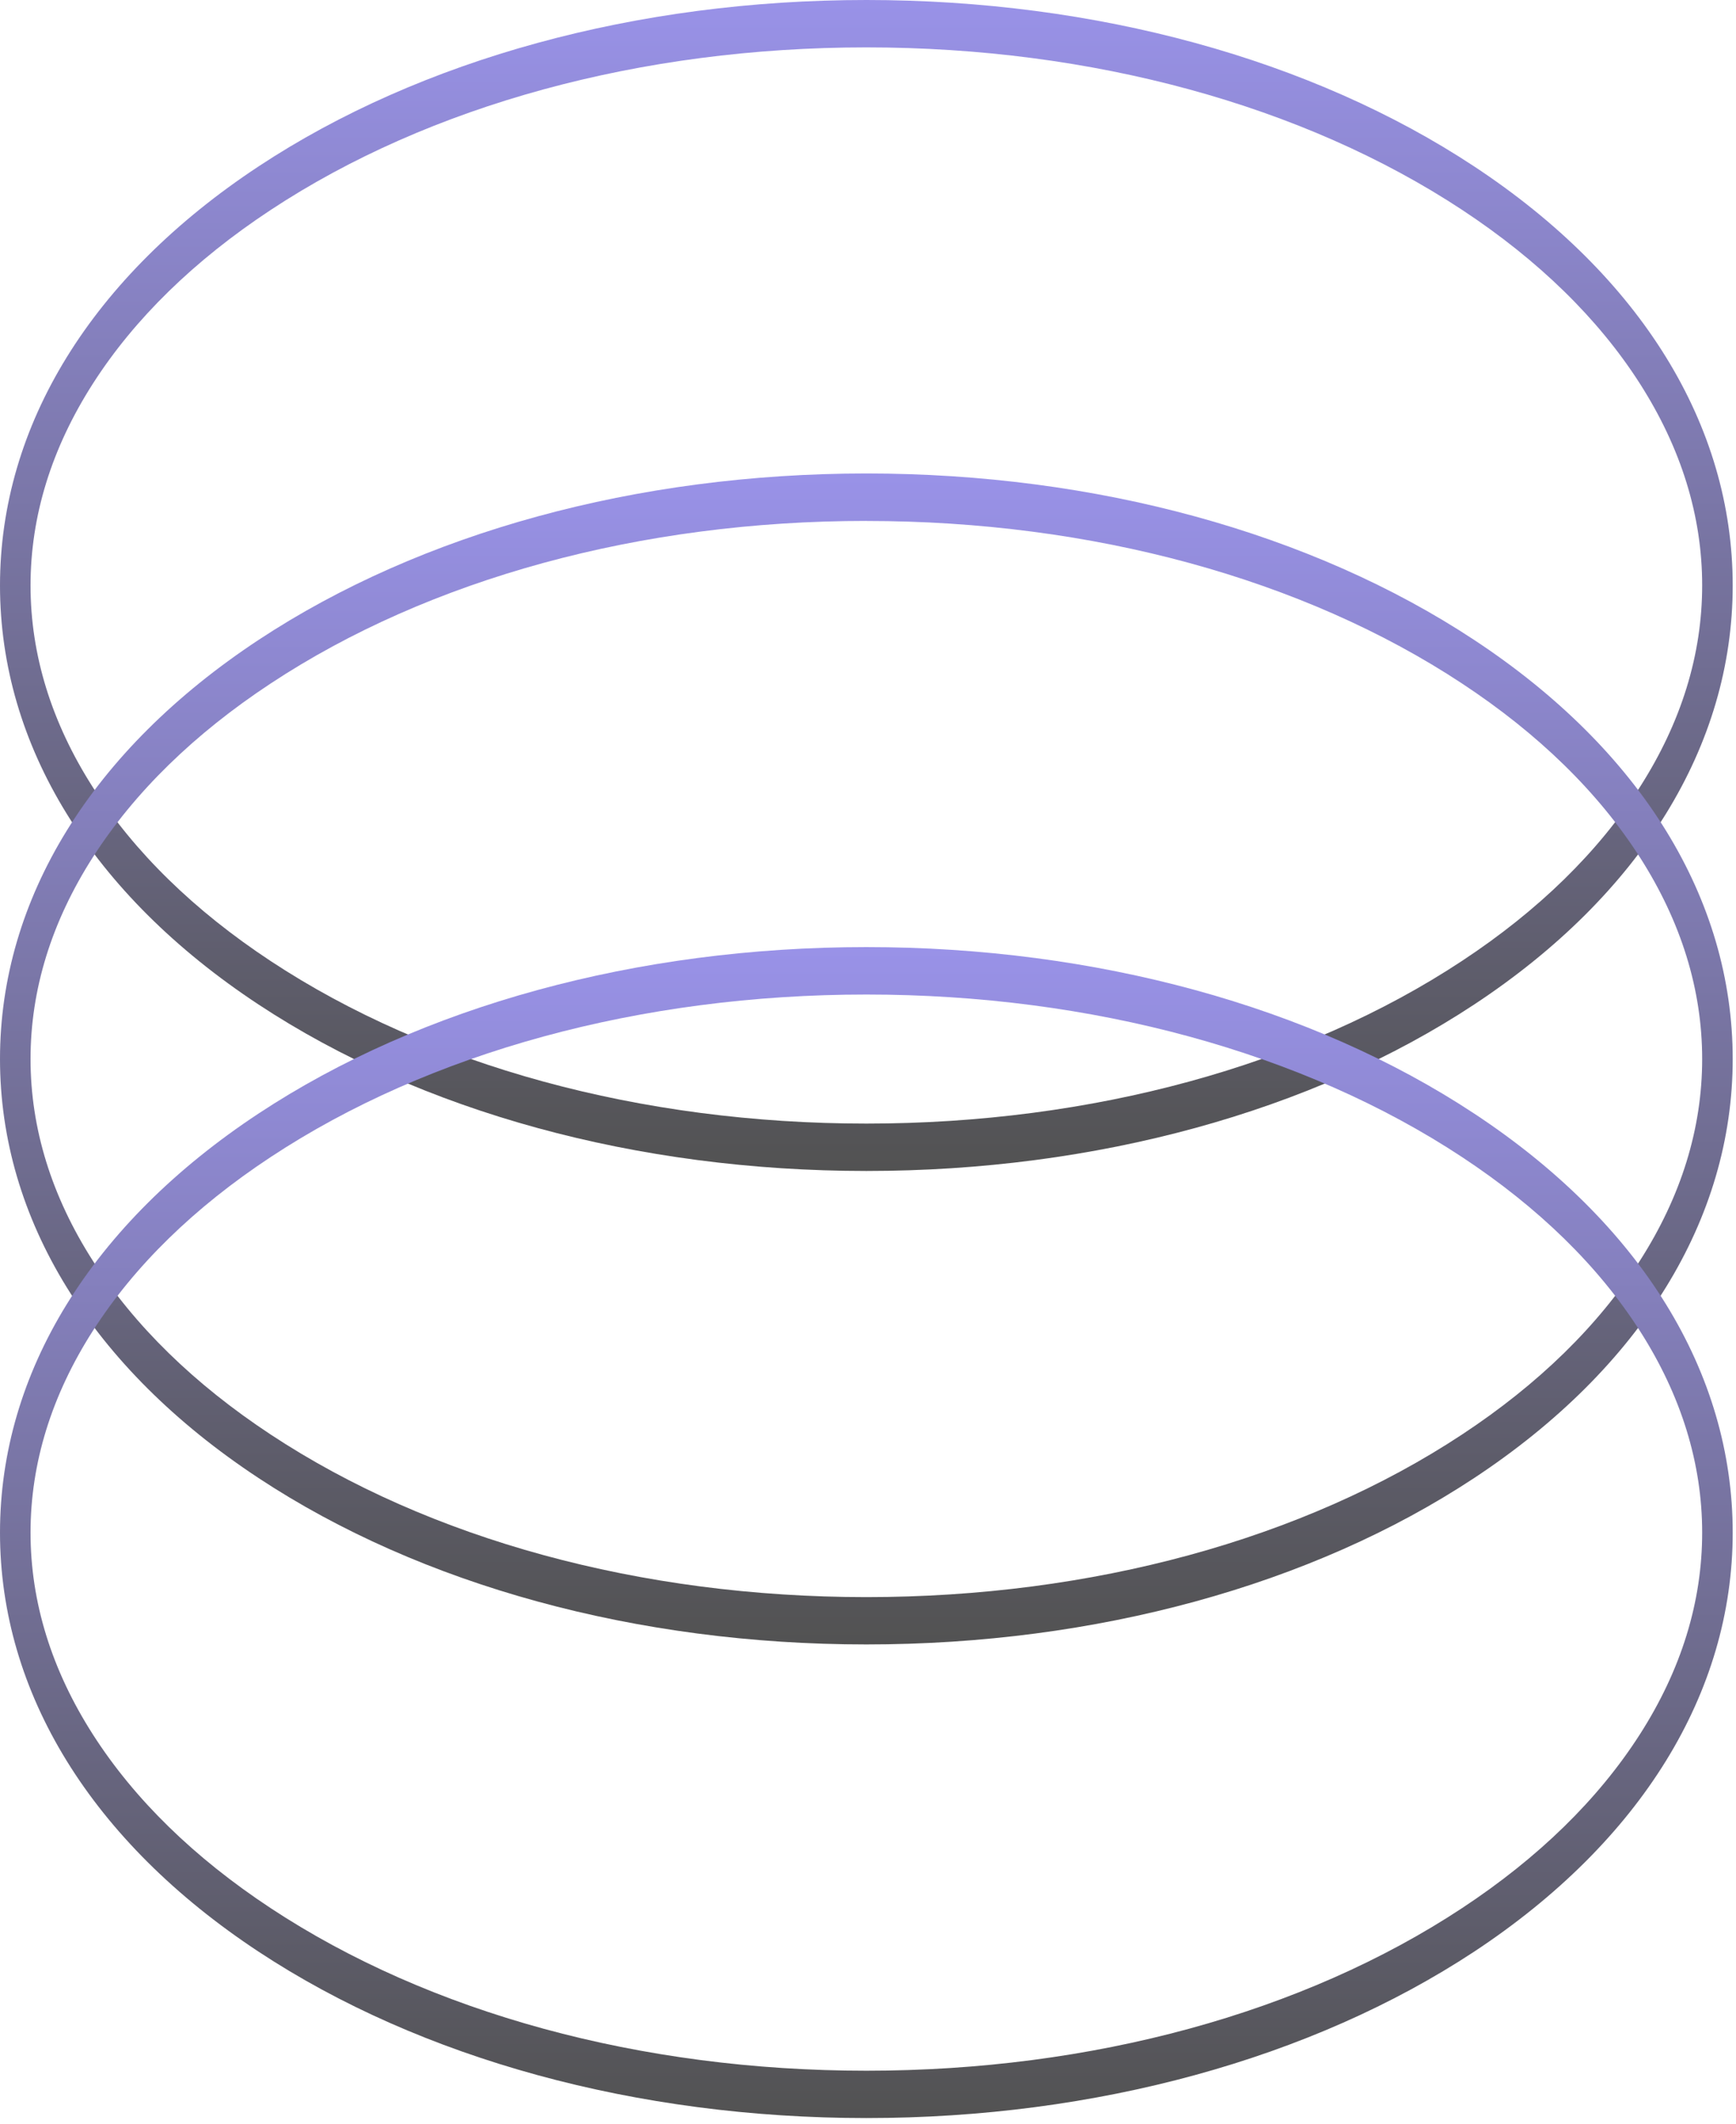 <?xml version="1.0" encoding="UTF-8"?> <svg xmlns="http://www.w3.org/2000/svg" width="246" height="301" viewBox="0 0 246 301" fill="none"><path d="M122.769 165.946C90.269 165.946 59.68 157.564 36.638 142.357C12.992 126.76 0 105.659 0 82.973C0 60.286 13.01 39.185 36.638 23.582C59.68 8.374 90.269 0 122.769 0C155.269 0 185.854 8.374 208.895 23.582C232.542 39.185 245.533 60.279 245.533 82.973C245.533 105.667 232.523 126.76 208.895 142.357C185.854 157.564 155.255 165.946 122.769 165.946ZM122.769 6.716C90.837 6.716 60.852 14.906 38.336 29.769C27.515 36.91 19.05 45.182 13.176 54.349C7.302 63.516 4.327 73.145 4.327 82.973C4.327 92.8 7.307 102.43 13.176 111.597C19.045 120.764 27.515 129.043 38.336 136.184C60.852 151.047 90.832 159.23 122.769 159.23C154.706 159.23 184.681 151.039 207.197 136.162C218.018 129.021 226.479 120.749 232.357 111.575C238.236 102.4 241.206 92.786 241.206 82.951C241.206 73.116 238.226 63.494 232.357 54.327C226.488 45.16 218.018 36.888 207.197 29.747C184.681 14.906 154.697 6.716 122.769 6.716Z" fill="url(#paint0_linear_1748_638)"></path><path d="M122.769 233.044C90.269 233.044 59.68 224.67 36.638 209.463C12.992 193.866 0 172.765 0 150.071C0 127.378 13.01 106.284 36.638 90.688C59.68 75.48 90.269 67.099 122.769 67.099C155.269 67.099 185.854 75.48 208.895 90.688C232.542 106.284 245.533 127.385 245.533 150.071C245.533 172.758 232.523 193.866 208.895 209.463C185.854 224.677 155.255 233.044 122.769 233.044ZM122.769 73.822C90.837 73.822 60.852 82.005 38.336 96.875C27.515 104.009 19.05 112.288 13.176 121.455C7.302 130.622 4.327 140.244 4.327 150.079C4.327 159.914 7.307 169.543 13.176 178.703C19.045 187.862 27.515 196.141 38.336 203.283C60.852 218.153 90.832 226.336 122.769 226.336C154.706 226.336 184.681 218.153 207.197 203.283C218.018 196.141 226.479 187.87 232.357 178.703C238.236 169.536 241.206 159.914 241.206 150.079C241.206 140.244 238.226 130.622 232.357 121.455C226.488 112.288 218.018 104.009 207.197 96.875C184.681 82.013 154.697 73.829 122.769 73.829V73.822Z" fill="url(#paint1_linear_1748_638)"></path><path d="M122.769 300.163C90.269 300.163 59.68 291.789 36.638 276.582C12.992 260.978 0 239.884 0 217.191C0 194.497 13.01 173.403 36.638 157.807C59.68 142.599 90.269 134.218 122.769 134.218C155.269 134.218 185.854 142.599 208.895 157.807C232.542 173.403 245.533 194.504 245.533 217.191C245.533 239.877 232.523 260.978 208.895 276.582C185.854 291.76 155.255 300.163 122.769 300.163ZM122.769 140.941C90.837 140.941 60.852 149.124 38.336 163.987C27.515 171.128 19.05 179.4 13.176 188.574C7.302 197.748 4.327 207.363 4.327 217.198C4.327 227.033 7.307 236.655 13.176 245.822C19.045 254.989 27.515 263.261 38.336 270.402C60.852 285.264 90.832 293.455 122.769 293.455C154.706 293.455 184.681 285.264 207.197 270.402C218.018 263.261 226.479 254.989 232.357 245.822C238.236 236.655 241.206 227.026 241.206 217.198C241.206 207.37 238.226 197.741 232.357 188.574C226.488 179.407 218.018 171.128 207.197 163.987C184.681 149.124 154.697 140.941 122.769 140.941Z" fill="url(#paint2_linear_1748_638)"></path><defs><linearGradient id="paint0_linear_1748_638" x1="122.767" y1="0" x2="122.767" y2="165.946" gradientUnits="userSpaceOnUse"><stop stop-color="#9992E8"></stop><stop offset="1" stop-color="#525252"></stop></linearGradient><linearGradient id="paint1_linear_1748_638" x1="122.767" y1="67.099" x2="122.767" y2="233.044" gradientUnits="userSpaceOnUse"><stop stop-color="#9992E8"></stop><stop offset="1" stop-color="#525252"></stop></linearGradient><linearGradient id="paint2_linear_1748_638" x1="122.767" y1="134.218" x2="122.767" y2="300.163" gradientUnits="userSpaceOnUse"><stop stop-color="#9992E8"></stop><stop offset="1" stop-color="#525252"></stop></linearGradient></defs></svg> 